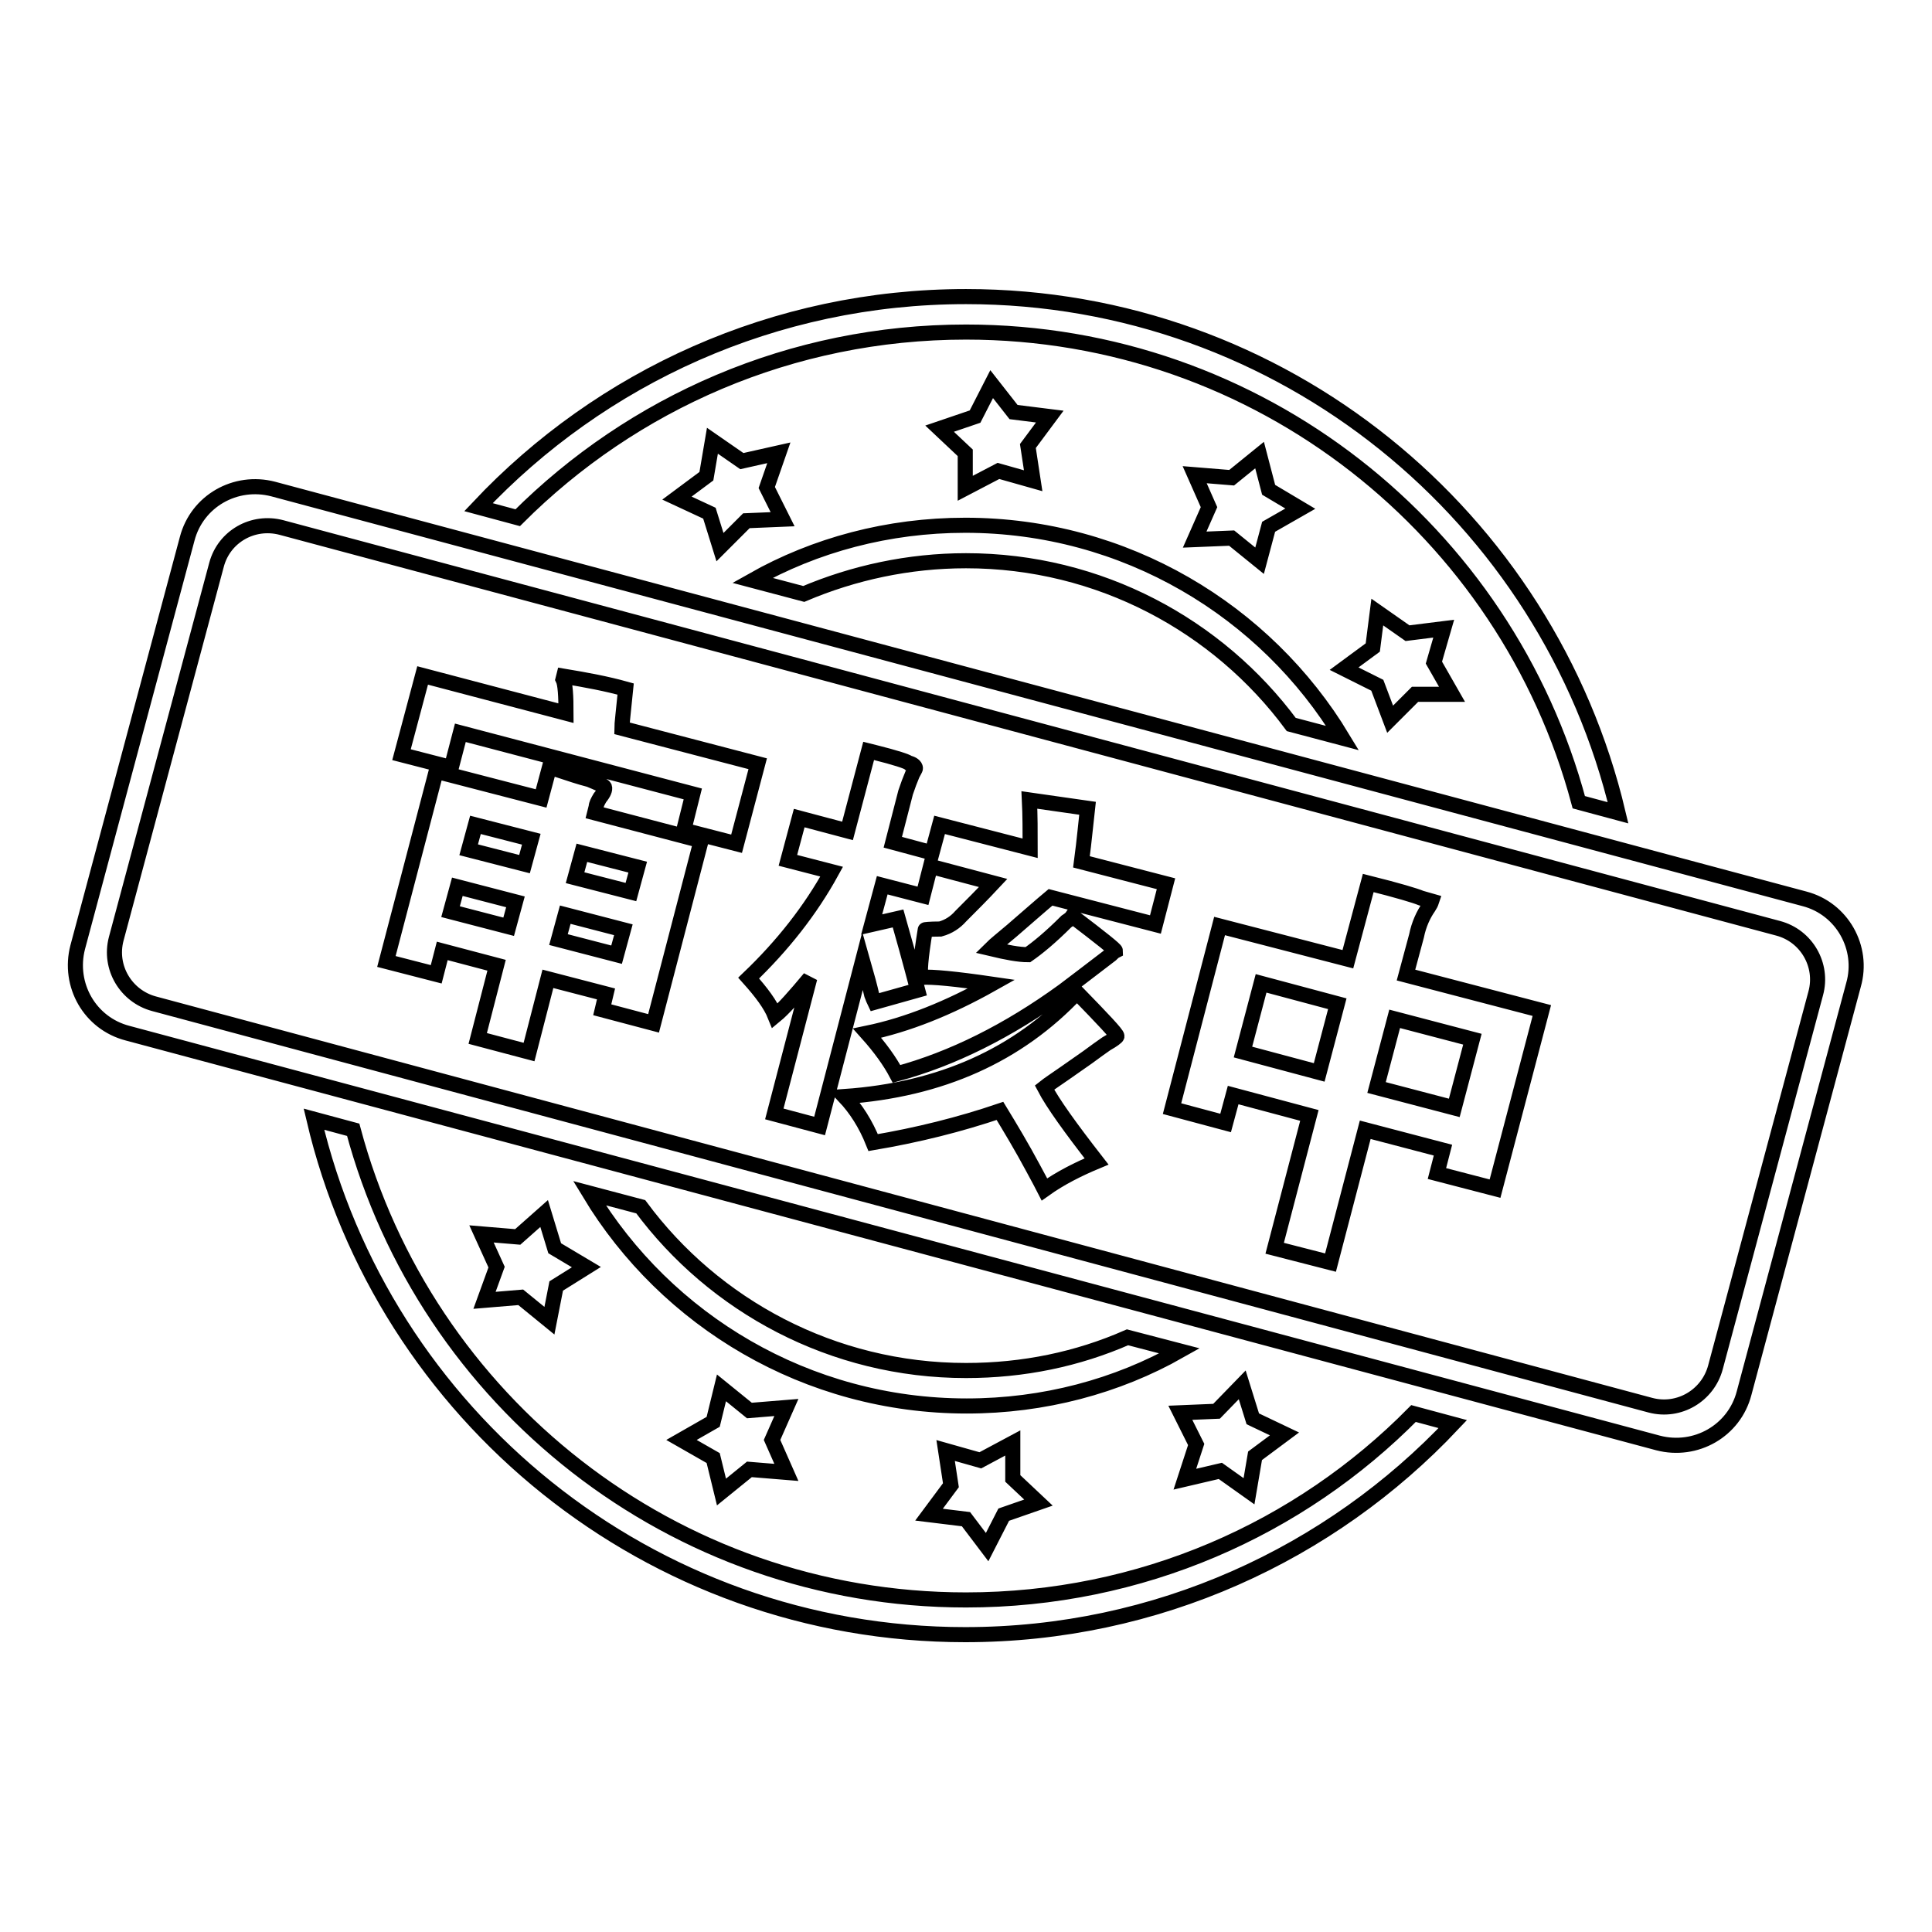 <?xml version="1.0" encoding="utf-8"?>
<!-- Svg Vector Icons : http://www.onlinewebfonts.com/icon -->
<!DOCTYPE svg PUBLIC "-//W3C//DTD SVG 1.1//EN" "http://www.w3.org/Graphics/SVG/1.1/DTD/svg11.dtd">
<svg version="1.1" xmlns="http://www.w3.org/2000/svg" xmlns:xlink="http://www.w3.org/1999/xlink" x="0px" y="0px" viewBox="0 0 256 256" enable-background="new 0 0 256 256" xml:space="preserve">
<g> <path stroke-width="2" fill-opacity="0" stroke="#000000"  d="M128,74.3c17.7,0,33.4,8.6,43.1,21.7l6.8,1.8c-10.2-16.9-28.8-28.2-50-28.2c-10.2,0-19.9,2.6-28.2,7.3 l6.8,1.8C113.1,75.9,120.4,74.3,128,74.3z M163.2,71.3l3.7,3l1.2-4.5l4.2-2.4l-4.2-2.5l-1.2-4.6l-3.7,3l-4.9-0.4l1.9,4.3l-1.9,4.3 L163.2,71.3z M98.3,61.1l-3.9-2.7l-0.8,4.7l-3.9,2.9l4.3,2l1.4,4.5l3.5-3.5l4.8-0.2l-2.1-4.2l1.6-4.6L98.3,61.1z M134.3,54.6 l-2.9-3.7l-2.2,4.3l-4.7,1.6l3.4,3.2l0,4.7l4.4-2.3l4.6,1.3l-0.7-4.6l2.9-3.9L134.3,54.6L134.3,54.6z M186.5,83.9l-4-2.8l-0.6,4.7 l-3.8,2.8l4.4,2.2l1.7,4.5l3.3-3.3l4.9,0l-2.4-4.2l1.3-4.5L186.5,83.9L186.5,83.9z M239.1,119.1L36.2,64.8 c-5-1.3-10.1,1.6-11.4,6.6l-14.5,54.1c-1.3,5,1.6,10.1,6.6,11.4l202.8,54.3c5,1.3,10.1-1.6,11.4-6.6l14.5-54.1 C247,125.6,244.1,120.4,239.1,119.1L239.1,119.1z M240.6,131.6l-13.3,49.6c-1,3.7-4.8,6-8.6,5L20.4,133c-3.7-1-6-4.8-5-8.6 l13.3-49.6c1-3.7,4.8-5.9,8.6-4.9L235.6,123C239.4,124,241.6,127.9,240.6,131.6L240.6,131.6z M128,44c38.9,0,71.6,26.4,81.2,62.3 l5.2,1.4C205.1,68.5,170,39.3,128,39.3c-25.4,0-48.4,10.7-64.6,27.9l5.2,1.4C83.8,53.4,104.8,44,128,44z M149.4,177.2 c-6.6,2.9-13.8,4.4-21.4,4.4c-17.7,0-33.4-8.6-43.1-21.7l-6.8-1.8c10.2,16.9,28.8,28.2,50,28.2c10.2,0,19.9-2.6,28.2-7.3 L149.4,177.2z M99.3,186.9l-3.7-3l-1.1,4.5l-4.2,2.4l4.2,2.4l1.1,4.5l3.7-3l4.9,0.4l-1.9-4.3l1.9-4.3L99.3,186.9z M128,201.3 l2.8,3.7l2.2-4.3l4.6-1.6l-3.4-3.2l0-4.7l-4.3,2.3l-4.6-1.3l0.7,4.6l-2.9,3.9L128,201.3L128,201.3z M69,171.9l3.8,3.1l0.9-4.6 l4-2.5l-4.2-2.5l-1.4-4.6l-3.5,3.1l-4.8-0.4l2,4.4l-1.6,4.4L69,171.9L69,171.9z M128,212c-38.9,0-71.6-26.4-81.2-62.3l-5.2-1.4 c9.2,39.2,44.4,68.3,86.3,68.3c25.4,0,48.4-10.7,64.6-27.9l-5.2-1.4C172.2,202.6,151.2,212,128,212L128,212z M161.7,194.9l3.8,2.7 l0.8-4.7l3.9-2.9l-4.2-2l-1.4-4.5l-3.4,3.5l-4.8,0.2l2.1,4.2l-1.5,4.6L161.7,194.9z M92.9,111.4l-6.3,24.2l-6.8-1.8l0.5-2.1l-7.7-2 l-2.5,9.7l-6.8-1.8l2.5-9.7l-7.2-1.9l-0.8,3.1l-6.6-1.7l6.6-25.2l13.9,3.6l1.1-4.1l0.8,0.2c1.8,0.6,3.3,1.1,4.5,1.4 c1.2,0.5,1.9,0.8,2,1c0.1,0.3-0.1,0.8-0.6,1.4c-0.3,0.5-0.5,0.9-0.5,1.2l-0.2,0.8L92.9,111.4L92.9,111.4z M56,89.5l19,5 c0-2.3-0.1-3.9-0.4-4.5l0.1-0.4c3,0.5,5.7,1,8.2,1.7c-0.3,3-0.5,4.7-0.5,5.2l18,4.7l-2.8,10.6l-7-1.8l1.2-4.8l-30.8-8.1l-1.2,4.6 l-6.6-1.7L56,89.5L56,89.5z M60.6,117.5l-0.9,3.3l7.7,2l0.9-3.3L60.6,117.5L60.6,117.5z M62.1,112.6l7.4,1.9l0.9-3.3l-7.4-1.9 L62.1,112.6L62.1,112.6z M74.9,121.2l-0.9,3.3l7.7,2l0.9-3.3L74.9,121.2L74.9,121.2z M77.1,113l-0.9,3.3l7.4,1.9l0.9-3.3L77.1,113 L77.1,113z M99.2,129.6c4.5-4.3,8.2-9,11-14.1l-5.8-1.5l1.5-5.6l6.4,1.7l2.8-10.6l0.8,0.2c2.8,0.7,4.3,1.2,4.5,1.4 c0.5,0.1,0.9,0.4,0.9,0.7c0,0.1-0.2,0.4-0.4,0.8c-0.3,0.7-0.6,1.5-0.9,2.4l-1.7,6.6l5.2,1.4l1-3.7l12,3.1c0-2.2,0-4.4-0.1-6.4 l7.7,1.1c-0.2,1.7-0.4,4.1-0.8,7.1l11.2,2.9l-1.4,5.4l-13.9-3.6c-1.2,1-2.9,2.5-5.1,4.4c-1.3,1.1-2.3,1.9-2.8,2.4 c2.1,0.5,3.7,0.8,4.9,0.8c1.3-0.9,3-2.3,5.1-4.4c0.3-0.2,0.6-0.4,0.8-0.7c3.8,2.9,5.7,4.4,5.7,4.6c-0.2,0.1-0.4,0.3-0.6,0.5 c-3,2.3-5.1,3.9-6.3,4.8c-7.3,5.3-14.7,9-22.1,11c-0.9-1.7-2.2-3.5-3.9-5.4c5.3-1.1,10.8-3.3,16.5-6.5c-4.8-0.7-7.9-1-9.3-0.9 c-0.3-0.5-0.1-2.6,0.5-6.3c-0.1,0,0.5-0.1,2-0.1c1.1-0.3,2-0.9,2.7-1.7c1.4-1.4,2.9-2.9,4.3-4.4l-8.3-2.2l-1,3.9l-5.4-1.4l-1.4,5.2 l3.5-0.8c0.6,2.1,1.5,5.3,2.6,9.5l-5.7,1.6c-0.1-0.2-0.2-0.5-0.4-1c-0.2-0.9-0.6-2.4-1.2-4.5l-5.7,21.9l-6-1.6l4.7-18 c-2,2.4-3.5,4.1-4.6,5C102.1,133.1,100.9,131.5,99.2,129.6L99.2,129.6z M111.9,145.3c12.8-0.9,23-5.5,30.8-13.8 c3.5,3.6,5.3,5.5,5.3,5.8c0,0.1-0.5,0.5-1.4,1c-0.6,0.4-1.4,1-2.5,1.8c-0.7,0.5-1.7,1.2-3,2.1c-1.3,0.9-2.2,1.5-2.7,1.9 c1.1,2.1,3.4,5.3,6.9,9.8c-2.4,1-4.8,2.2-6.9,3.7c-0.2-0.4-0.7-1.3-1.5-2.8c-1.5-2.8-3-5.3-4.4-7.6c-5.3,1.8-10.9,3.2-16.8,4.2 C114.7,148.9,113.4,146.9,111.9,145.3L111.9,145.3z M155.3,146.9l6.3-24.2l17,4.4l2.7-10.1c4,1,6.3,1.7,7,2l1.4,0.4 c-0.1,0.3-0.2,0.5-0.4,0.8c-0.7,1-1.3,2.3-1.6,3.8l-1.4,5.2l18,4.7l-6.2,23.6l-7.7-2l0.8-3.1l-10.3-2.7l-4.6,17.6l-7.4-1.9 l4.6-17.6l-10.1-2.7l-1,3.7L155.3,146.9L155.3,146.9z M167.1,130.3l-2.4,9.1l10.1,2.7l2.4-9.1L167.1,130.3L167.1,130.3z  M192.7,146.8l2.4-9.1l-10.3-2.7l-2.4,9.1L192.7,146.8z"/></g>
</svg>